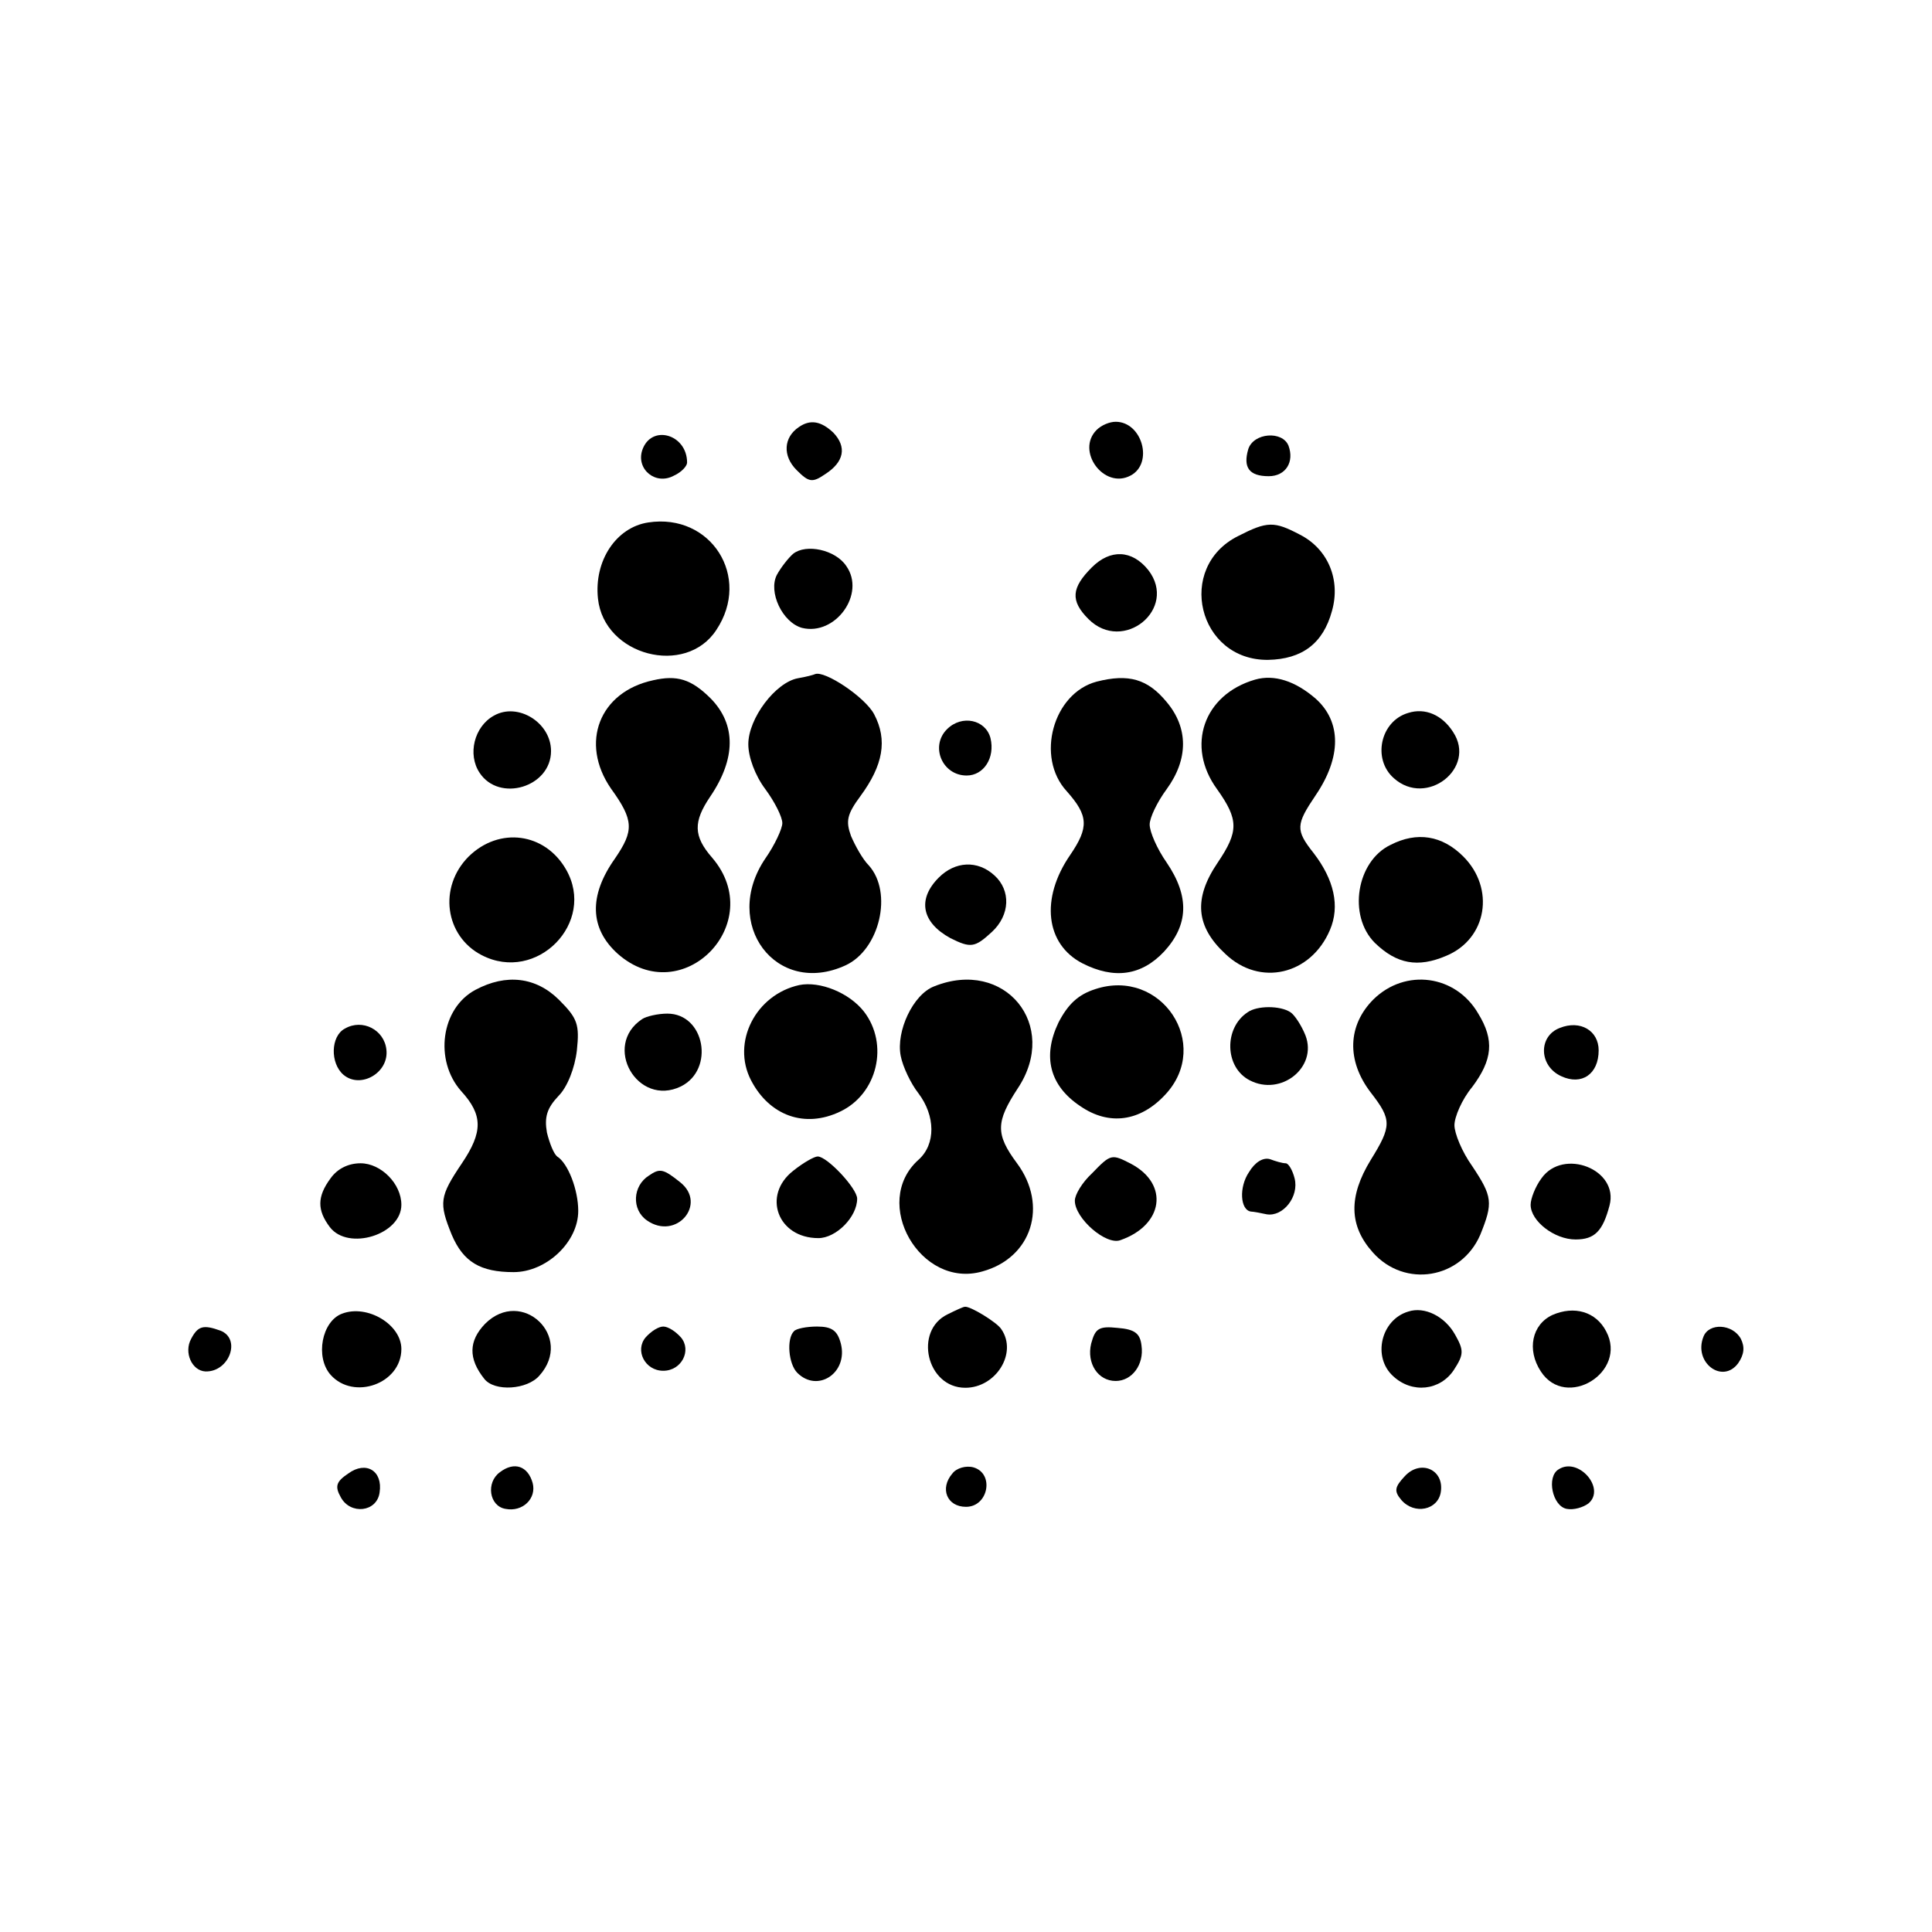 <?xml version="1.0" standalone="no"?>
<!DOCTYPE svg PUBLIC "-//W3C//DTD SVG 20010904//EN"
 "http://www.w3.org/TR/2001/REC-SVG-20010904/DTD/svg10.dtd">
<svg version="1.0" xmlns="http://www.w3.org/2000/svg"
 width="284pt" height="284pt" viewBox="0 0 284 284"
 preserveAspectRatio="xMidYMid meet">
<g transform="translate(0,284) scale(0.1,-0.1)"
fill="#000000" stroke="none">
<path d="M1174 2212 c-22 -15 -24 -42 -3 -63 18 -18 23 -19 42 -6 28 18 32 40
12 61 -18 17 -34 20 -51 8z"/>
<path d="M1612 2208 c-31 -31 11 -88 50 -67 34 18 17 79 -22 79 -9 0 -21 -5
-28 -12z"/>
<path d="M944 2178 c-9 -28 20 -52 47 -37 11 5 19 14 19 19 0 42 -53 57 -66
18z"/>
<path d="M1835 2180 c-8 -27 1 -40 30 -40 25 0 38 21 29 45 -9 22 -51 19 -59
-5z"/>
<path d="M953 2072 c-47 -7 -80 -56 -74 -112 9 -84 129 -115 174 -46 52 78 -8
172 -100 158z"/>
<path d="M1820 2052 c-92 -46 -59 -183 44 -182 50 1 81 24 94 72 13 46 -6 91
-47 112 -38 20 -48 20 -91 -2z"/>
<path d="M1166 2026 c-7 -6 -18 -20 -24 -31 -13 -25 8 -70 37 -78 49 -12 94
50 65 91 -16 24 -59 33 -78 18z"/>
<path d="M1605 2006 c-30 -30 -32 -49 -5 -76 51 -51 132 15 88 72 -24 30 -56
31 -83 4z"/>
<path d="M960 1840 c-79 -17 -108 -92 -62 -159 34 -47 34 -62 6 -103 -39 -55
-37 -103 4 -140 95 -84 221 45 139 141 -28 32 -28 53 -3 90 38 56 38 106 1
144 -29 29 -50 35 -85 27z"/>
<path d="M1173 1843 c-33 -6 -73 -59 -73 -97 0 -19 10 -46 25 -66 14 -19 25
-41 25 -50 0 -8 -11 -32 -25 -52 -65 -96 16 -204 118 -157 50 23 70 107 34
147 -9 9 -20 29 -26 43 -8 22 -6 32 14 59 33 45 40 82 20 120 -13 25 -73 65
-87 59 -2 -1 -13 -4 -25 -6z"/>
<path d="M1612 1838 c-64 -17 -90 -111 -44 -161 32 -36 33 -53 5 -94 -44 -64
-36 -131 18 -159 47 -24 87 -18 120 17 36 39 38 81 4 131 -14 20 -25 45 -25
56 0 10 11 33 25 52 32 44 32 90 0 128 -28 34 -56 42 -103 30z"/>
<path d="M1845 1841 c-76 -22 -102 -98 -56 -161 32 -45 32 -62 1 -108 -36 -53
-32 -94 11 -134 51 -49 126 -31 154 35 15 35 6 74 -24 113 -27 34 -26 42 3 85
38 56 38 108 0 142 -30 26 -61 36 -89 28z"/>
<path d="M726 1788 c-29 -16 -39 -57 -21 -84 29 -44 105 -21 105 32 0 42 -49
72 -84 52z"/>
<path d="M2070 1792 c-41 -12 -53 -68 -21 -96 48 -43 122 15 87 68 -16 25 -41
36 -66 28z"/>
<path d="M1392 1768 c-25 -25 -7 -68 29 -68 25 0 42 26 35 55 -7 27 -42 35
-64 13z"/>
<path d="M689 1581 c-45 -45 -35 -117 19 -145 81 -42 169 48 124 126 -31 54
-98 63 -143 19z"/>
<path d="M2044 1598 c-50 -24 -63 -104 -23 -144 32 -31 63 -37 105 -19 60 25
72 99 25 146 -31 31 -68 37 -107 17z"/>
<path d="M1380 1550 c-32 -32 -25 -66 17 -89 30 -15 36 -14 61 9 27 25 28 61
4 83 -25 23 -58 21 -82 -3z"/>
<path d="M699 1385 c-51 -27 -61 -104 -21 -149 32 -35 32 -60 1 -106 -33 -49
-34 -58 -15 -105 17 -40 42 -55 91 -55 48 0 95 44 95 90 0 31 -15 70 -31 80
-5 4 -11 19 -15 35 -4 23 0 36 17 54 13 13 24 41 27 67 4 38 1 47 -26 74 -34
34 -78 39 -123 15z"/>
<path d="M1175 1392 c-64 -14 -100 -84 -71 -140 27 -52 79 -71 131 -46 55 26
72 99 35 147 -22 28 -65 45 -95 39z"/>
<path d="M1373 1390 c-31 -12 -56 -66 -49 -102 3 -16 15 -41 26 -55 25 -33 26
-75 0 -98 -70 -63 3 -190 94 -164 73 20 97 97 51 159 -32 43 -31 61 1 110 62
93 -19 192 -123 150z"/>
<path d="M1610 1386 c-25 -8 -40 -22 -54 -49 -24 -50 -13 -93 32 -123 42 -29
88 -23 125 17 69 74 -6 187 -103 155z"/>
<path d="M2019 1371 c-38 -38 -40 -90 -4 -137 31 -40 31 -49 0 -99 -33 -54
-32 -97 3 -136 47 -53 130 -39 158 26 19 47 18 56 -12 101 -15 21 -26 48 -26
60 0 12 11 38 26 56 30 40 33 69 9 108 -33 57 -107 67 -154 21z"/>
<path d="M1834 1352 c-35 -23 -34 -81 3 -100 46 -24 100 19 82 66 -6 15 -16
30 -22 34 -15 10 -49 10 -63 0z"/>
<path d="M944 1342 c-59 -39 -7 -130 57 -99 50 25 35 107 -20 107 -14 0 -31
-4 -37 -8z"/>
<path d="M507 1328 c-21 -11 -22 -51 -2 -68 25 -21 67 3 63 37 -3 29 -35 46
-61 31z"/>
<path d="M2293 1329 c-32 -12 -31 -56 2 -71 30 -14 55 3 55 38 0 29 -27 45
-57 33z"/>
<path d="M1166 1119 c-46 -36 -23 -99 37 -99 26 0 57 31 57 58 0 15 -44 62
-58 62 -5 0 -21 -9 -36 -21z"/>
<path d="M1605 1115 c-14 -13 -25 -31 -25 -40 0 -26 46 -66 67 -58 63 22 72
82 16 112 -29 15 -30 15 -58 -14z"/>
<path d="M1836 1117 c-15 -22 -13 -56 3 -58 3 0 14 -2 23 -4 24 -4 48 26 41
53 -3 12 -9 22 -13 22 -5 0 -15 3 -23 6 -10 3 -22 -4 -31 -19z"/>
<path d="M486 1108 c-20 -27 -20 -47 -1 -72 27 -35 105 -11 105 33 0 31 -30
61 -60 61 -18 0 -34 -8 -44 -22z"/>
<path d="M2266 1108 c-9 -12 -16 -30 -16 -39 0 -24 35 -51 66 -51 28 0 40 12
50 50 14 53 -68 85 -100 40z"/>
<path d="M954 1112 c-24 -15 -26 -50 -3 -66 43 -30 89 24 49 56 -25 20 -30 21
-46 10z"/>
<path d="M503 909 c-30 -11 -40 -64 -17 -90 34 -38 104 -13 104 38 0 36 -50
66 -87 52z"/>
<path d="M713 894 c-24 -25 -25 -51 -1 -81 15 -19 63 -16 81 5 51 57 -26 130
-80 76z"/>
<path d="M1393 908 c-50 -24 -31 -108 26 -108 45 0 77 51 53 86 -6 10 -47 35
-54 33 -2 0 -13 -5 -25 -11z"/>
<path d="M2070 912 c-40 -12 -53 -67 -22 -95 28 -26 69 -21 89 9 15 23 15 29
2 52 -15 27 -45 42 -69 34z"/>
<path d="M2282 907 c-30 -14 -38 -51 -17 -83 37 -57 128 -1 96 59 -15 29 -47
38 -79 24z"/>
<path d="M281 872 c-11 -20 1 -47 21 -48 35 -1 53 48 22 60 -25 9 -33 7 -43
-12z"/>
<path d="M949 874 c-16 -19 -1 -49 26 -49 27 0 42 30 26 49 -8 9 -19 16 -26
16 -7 0 -18 -7 -26 -16z"/>
<path d="M1167 883 c-11 -11 -8 -48 5 -61 30 -30 75 0 64 43 -5 19 -13 25 -35
25 -15 0 -31 -3 -34 -7z"/>
<path d="M1604 865 c-7 -29 10 -55 36 -55 24 0 42 24 38 52 -2 18 -10 24 -35
26 -28 3 -33 -1 -39 -23z"/>
<path d="M2504 875 c-15 -38 28 -70 51 -39 9 13 10 24 4 36 -12 22 -47 24 -55
3z"/>
<path d="M512 674 c-18 -12 -20 -19 -11 -35 14 -26 53 -22 57 7 5 32 -20 47
-46 28z"/>
<path d="M735 676 c-21 -15 -16 -50 8 -54 25 -5 46 15 40 38 -7 25 -27 32 -48
16z"/>
<path d="M1400 674 c-19 -22 -8 -49 20 -49 33 0 42 49 11 58 -11 3 -25 -1 -31
-9z"/>
<path d="M2065 670 c-15 -16 -16 -22 -5 -35 19 -22 54 -15 58 12 5 33 -30 48
-53 23z"/>
<path d="M2291 680 c-18 -11 -9 -54 12 -58 10 -2 24 2 32 8 26 22 -15 69 -44
50z"/>
</g>
</svg>
